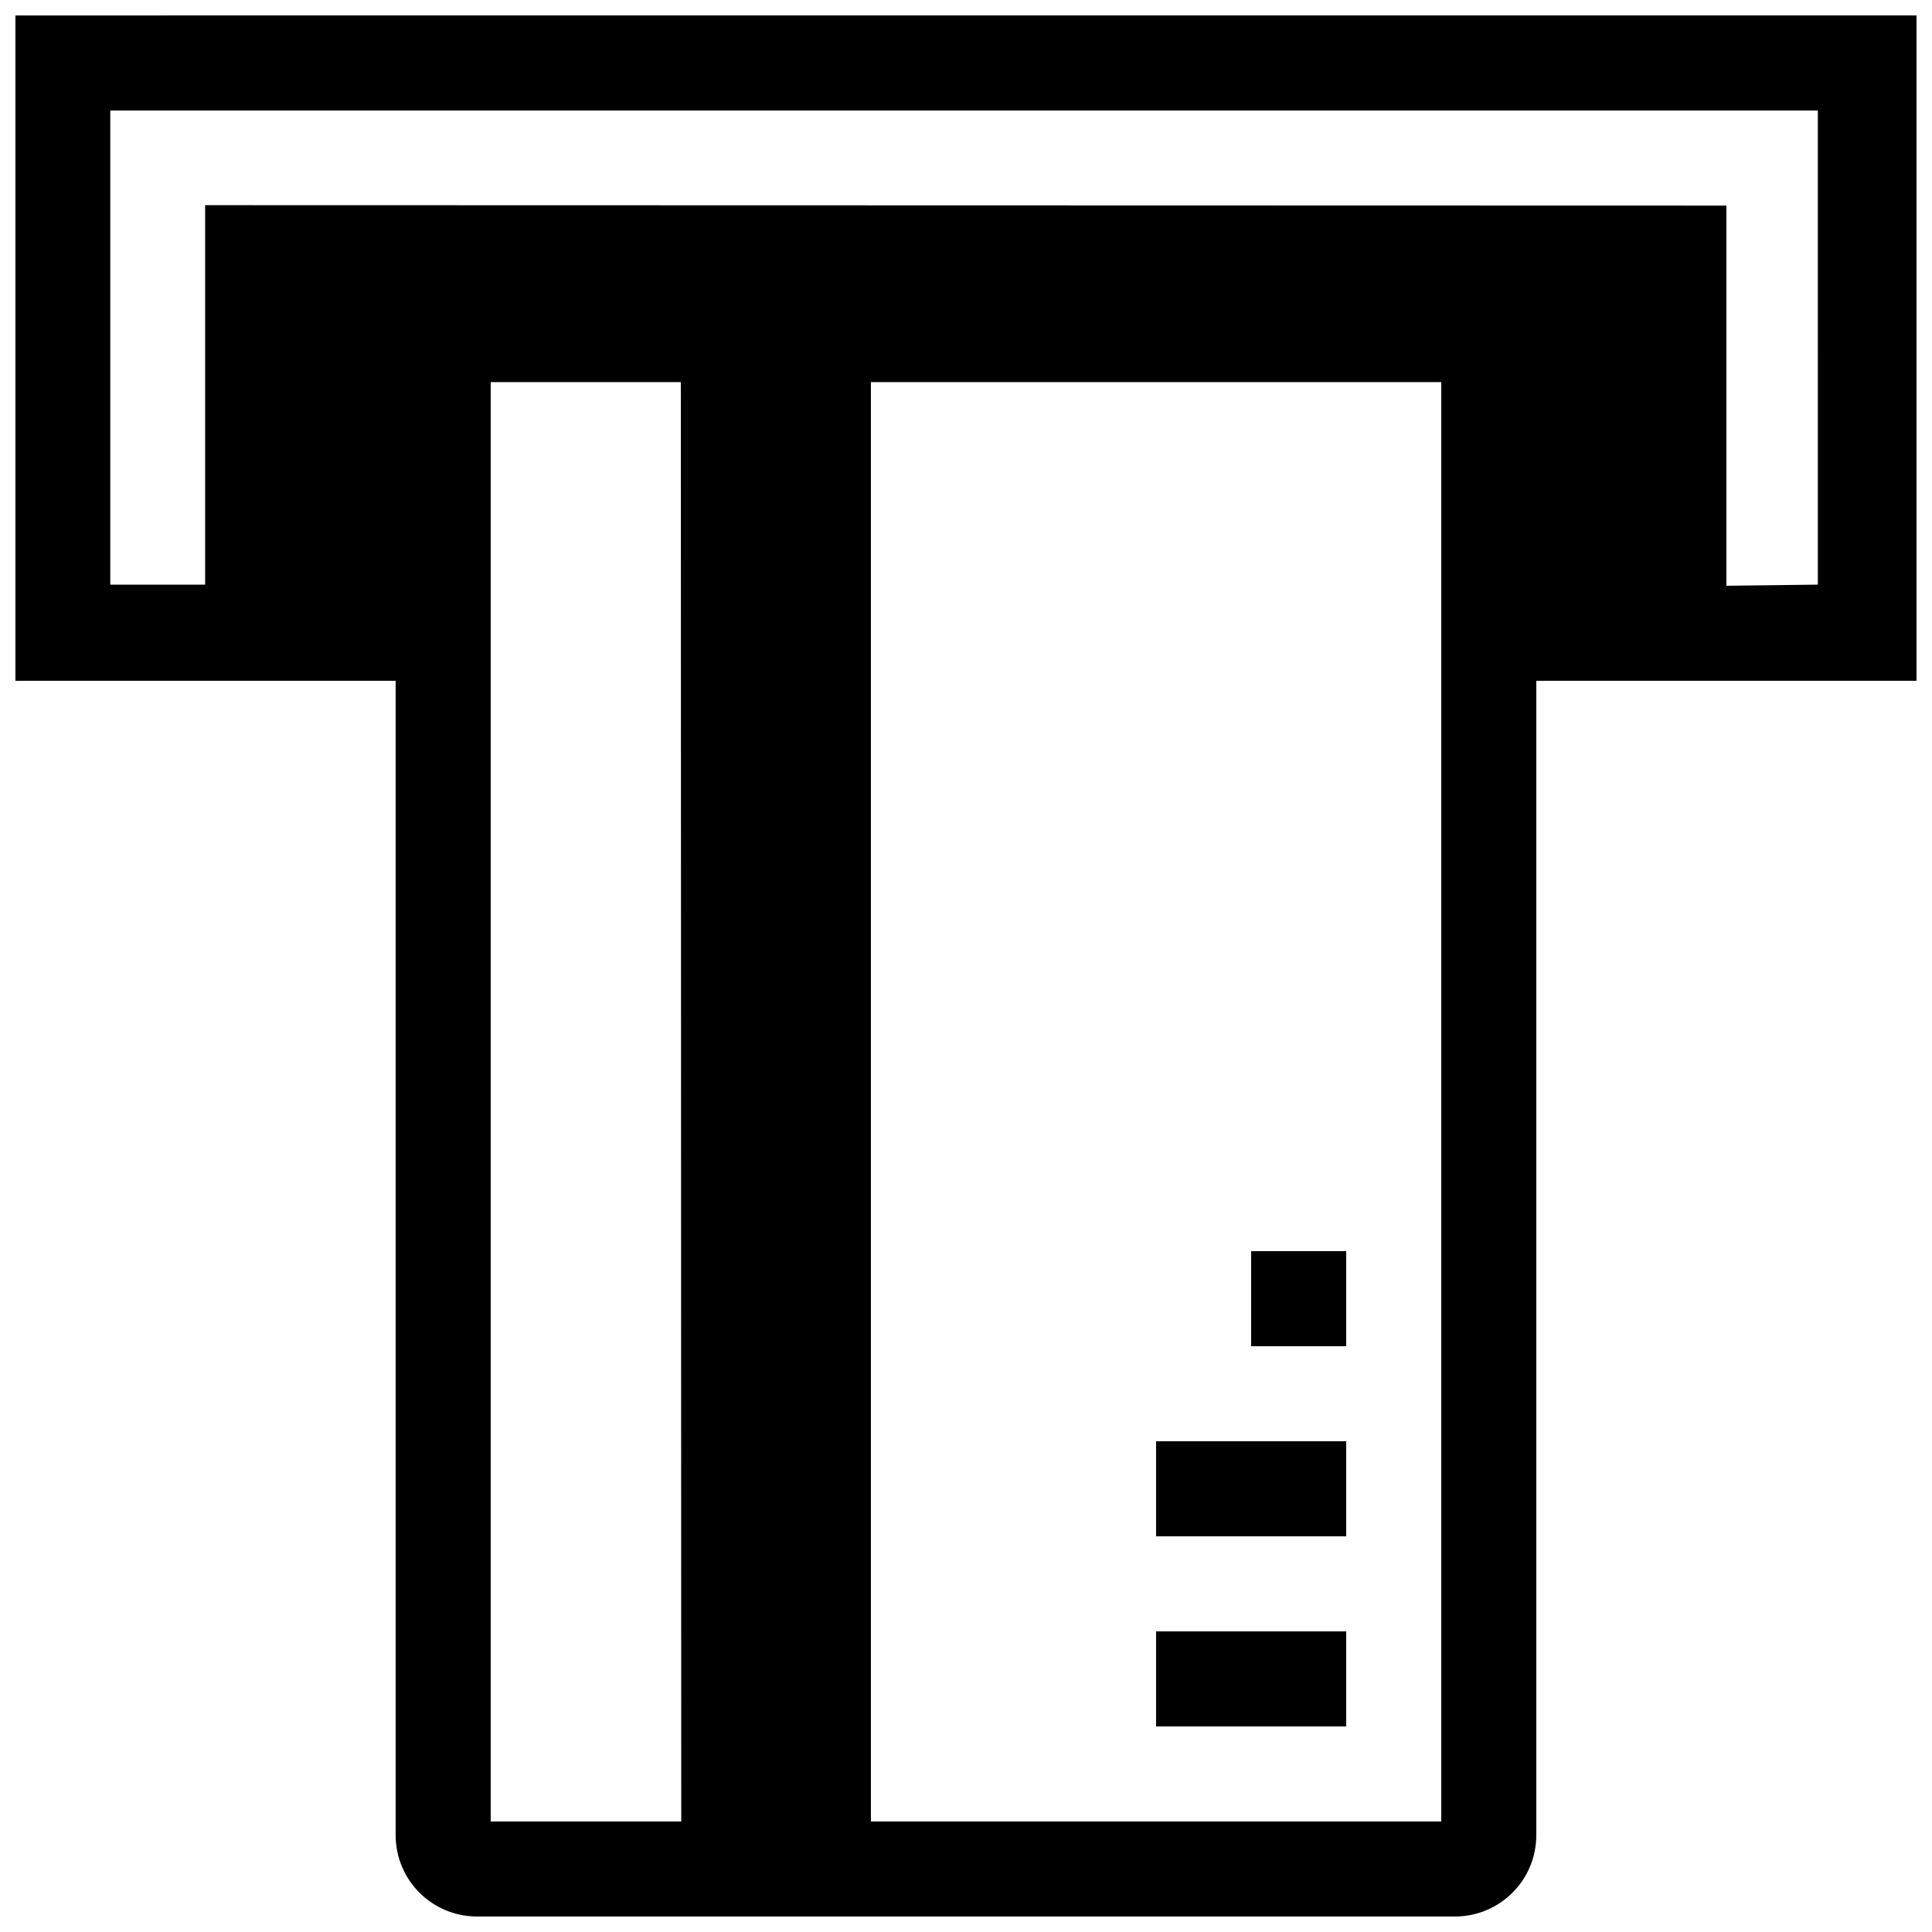 <?xml version="1.0" encoding="UTF-8"?>
<!-- Uploaded to: ICON Repo, www.svgrepo.com, Generator: ICON Repo Mixer Tools -->
<svg width="800px" height="800px" version="1.1" viewBox="144 144 512 512" xmlns="http://www.w3.org/2000/svg">
 <defs>
  <clipPath id="a">
   <path d="m148.09 148.09h503.81v503.81h-503.81z"/>
  </clipPath>
 </defs>
 <g clip-path="url(#a)">
  <path d="m148.09 148.09v176.33h100.76v305.9c0 11.93 9.645 21.574 21.598 21.574h259.09c11.957 0 21.598-9.641 21.598-21.57v-305.91h100.76v-176.33zm125.95 478.62v-381.45h50.387l0.109 381.45zm251.9-302.29v302.29h-151.14v-381.45h151.14zm99.805-25.488-24.23 0.301v-100.76l-403.15-0.102v100.57l-25.141-0.004v-125.65h452.52zm-124.99 302.59h-50.383v-25.191h50.383zm0-50.383h-50.383v-25.191h50.383zm0-50.379h-25.191v-25.191h25.191z"/>
 </g>
</svg>